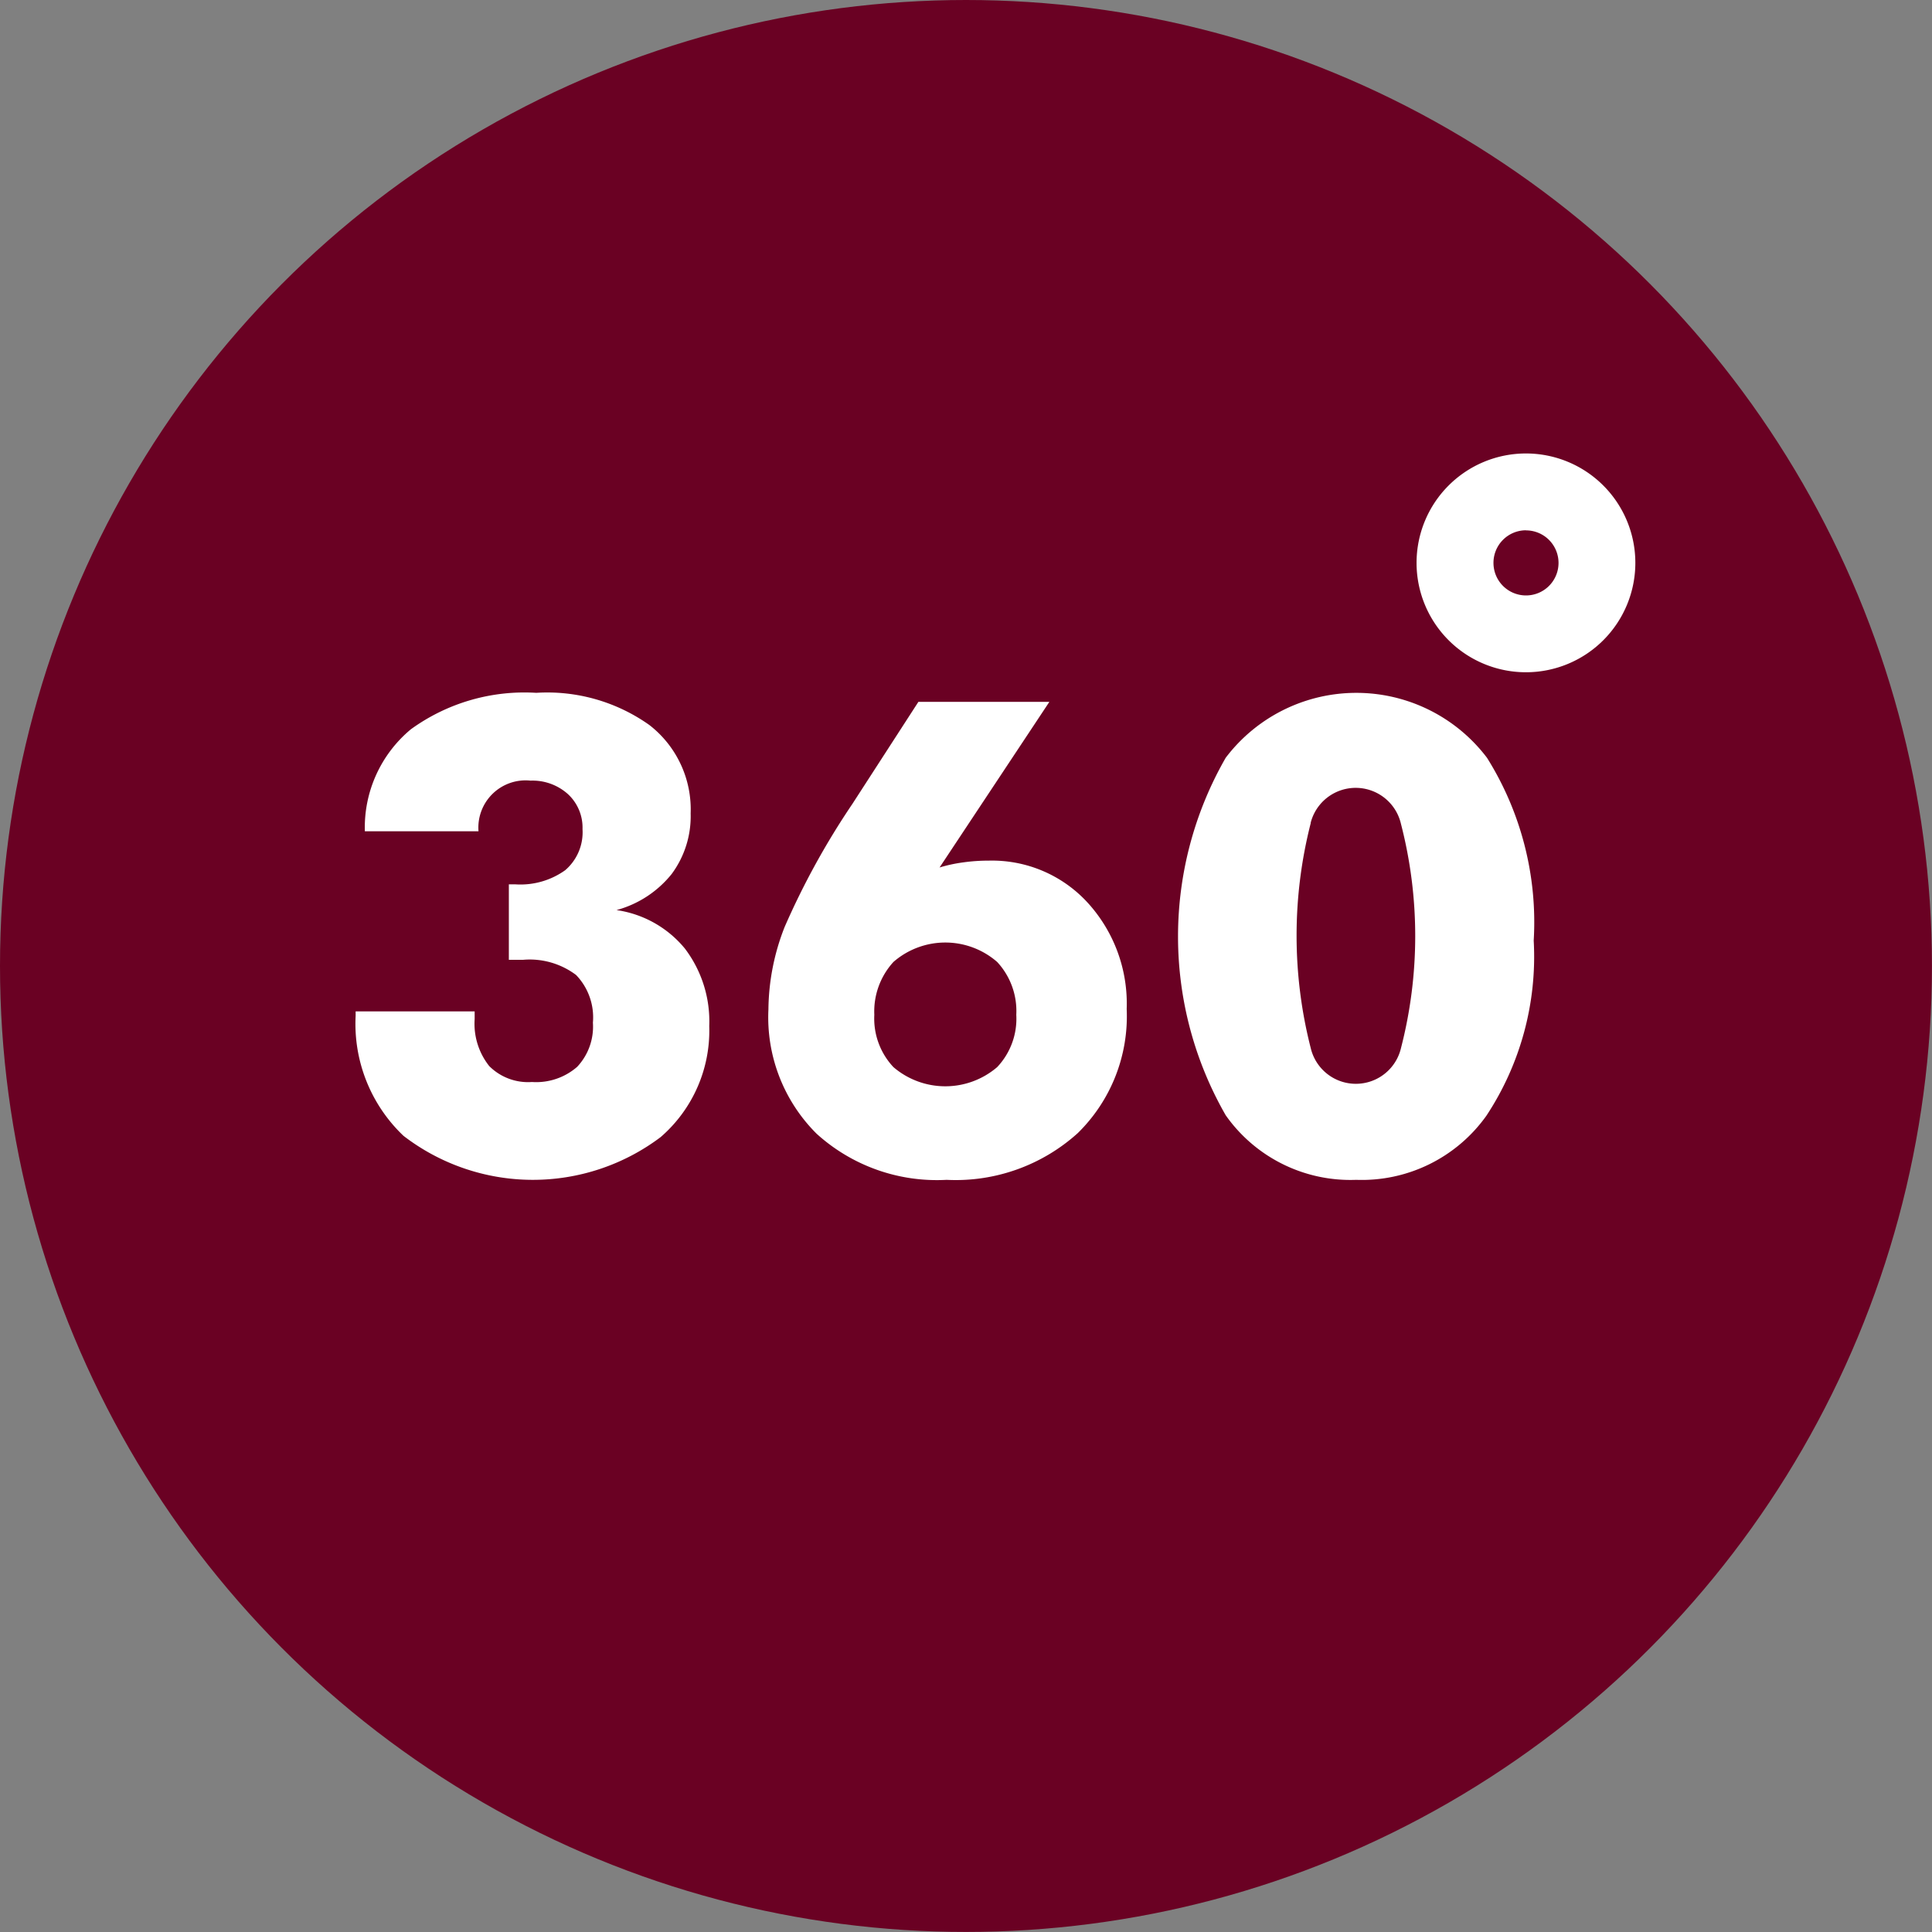 <?xml version="1.0" encoding="UTF-8"?>
<svg xmlns="http://www.w3.org/2000/svg" id="Gruppe_254" data-name="Gruppe 254" width="38.131" height="38.131" viewBox="0 0 38.131 38.131">
  <rect x="0" y="0" width="38.131" height="38.131" fill="#808080" stroke="none"/>
  <ellipse id="Ellipse_5" data-name="Ellipse 5" cx="19.065" cy="19.065" rx="19.065" ry="19.065" transform="translate(0 0)" fill="#6a0123"></ellipse>
  <g id="_360-degrees-2" data-name="360-degrees-2" transform="translate(7.019 8.949)">
    <g id="Gruppe_253" data-name="Gruppe 253" transform="translate(0 0)">
      <g id="Gruppe_252" data-name="Gruppe 252">
        <path id="Pfad_1038" data-name="Pfad 1038" d="M332.026,106.222a2.159,2.159,0,1,0-2.16-2.159A2.159,2.159,0,0,0,332.026,106.222Zm0-2.8a.642.642,0,1,1-.642.642A.642.642,0,0,1,332.026,103.42Z" transform="translate(-308.927 -101.903)" fill="#fff"></path>
        <path id="Pfad_1040" data-name="Pfad 1040" d="M86.3,165.821a4.189,4.189,0,0,0,5.075.026,2.778,2.778,0,0,0,.96-2.192,2.376,2.376,0,0,0-.481-1.53,2.139,2.139,0,0,0-1.349-.759,2.1,2.1,0,0,0,1.089-.713,1.914,1.914,0,0,0,.374-1.194,2.106,2.106,0,0,0-.814-1.745,3.48,3.48,0,0,0-2.233-.636,3.819,3.819,0,0,0-2.474.719,2.52,2.52,0,0,0-.909,2.014h2.243a.932.932,0,0,1,1.027-1,1.046,1.046,0,0,1,.738.266.9.9,0,0,1,.288.691.986.986,0,0,1-.342.811,1.519,1.519,0,0,1-.982.279h-.13v1.489h.285a1.522,1.522,0,0,1,1.042.3,1.206,1.206,0,0,1,.332.941,1.159,1.159,0,0,1-.31.871,1.231,1.231,0,0,1-.893.3,1.083,1.083,0,0,1-.843-.314,1.342,1.342,0,0,1-.288-.928v-.152H85.356v.089A3.048,3.048,0,0,0,86.3,165.821Z" transform="translate(-85.356 -152.353)" fill="#fff"></path>
        <path id="Pfad_1041" data-name="Pfad 1041" d="M184.015,168.637a3.594,3.594,0,0,0,2.588-.922,3.23,3.23,0,0,0,.966-2.451,2.954,2.954,0,0,0-.773-2.1,2.557,2.557,0,0,0-1.951-.827,3.559,3.559,0,0,0-.506.035,2.949,2.949,0,0,0-.463.1l2.167-3.269h-2.585l-1.3,2.01a15.166,15.166,0,0,0-1.34,2.433,4.542,4.542,0,0,0-.32,1.628,3.241,3.241,0,0,0,.95,2.452A3.533,3.533,0,0,0,184.015,168.637Zm-1.05-4.3a1.558,1.558,0,0,1,2.048,0,1.423,1.423,0,0,1,.377,1.042,1.391,1.391,0,0,1-.377,1.033,1.574,1.574,0,0,1-2.048,0,1.4,1.4,0,0,1-.377-1.033A1.447,1.447,0,0,1,182.965,164.337Z" transform="translate(-172.351 -154.3)" fill="#fff"></path>
        <path id="Pfad_1042" data-name="Pfad 1042" d="M278.421,166.693a3.019,3.019,0,0,0,2.569-1.265,5.7,5.7,0,0,0,.934-3.457,6.107,6.107,0,0,0-.922-3.608,3.235,3.235,0,0,0-5.157,0,7.083,7.083,0,0,0,0,7.055A3.01,3.01,0,0,0,278.421,166.693Zm-.9-7.042a.917.917,0,0,1,1.783.016,8.847,8.847,0,0,1,0,4.428.915.915,0,0,1-1.78,0,8.964,8.964,0,0,1,0-4.445Z" transform="translate(-258.673 -152.356)" fill="#fff"></path>
      </g>
    </g>
  </g>
</svg>
